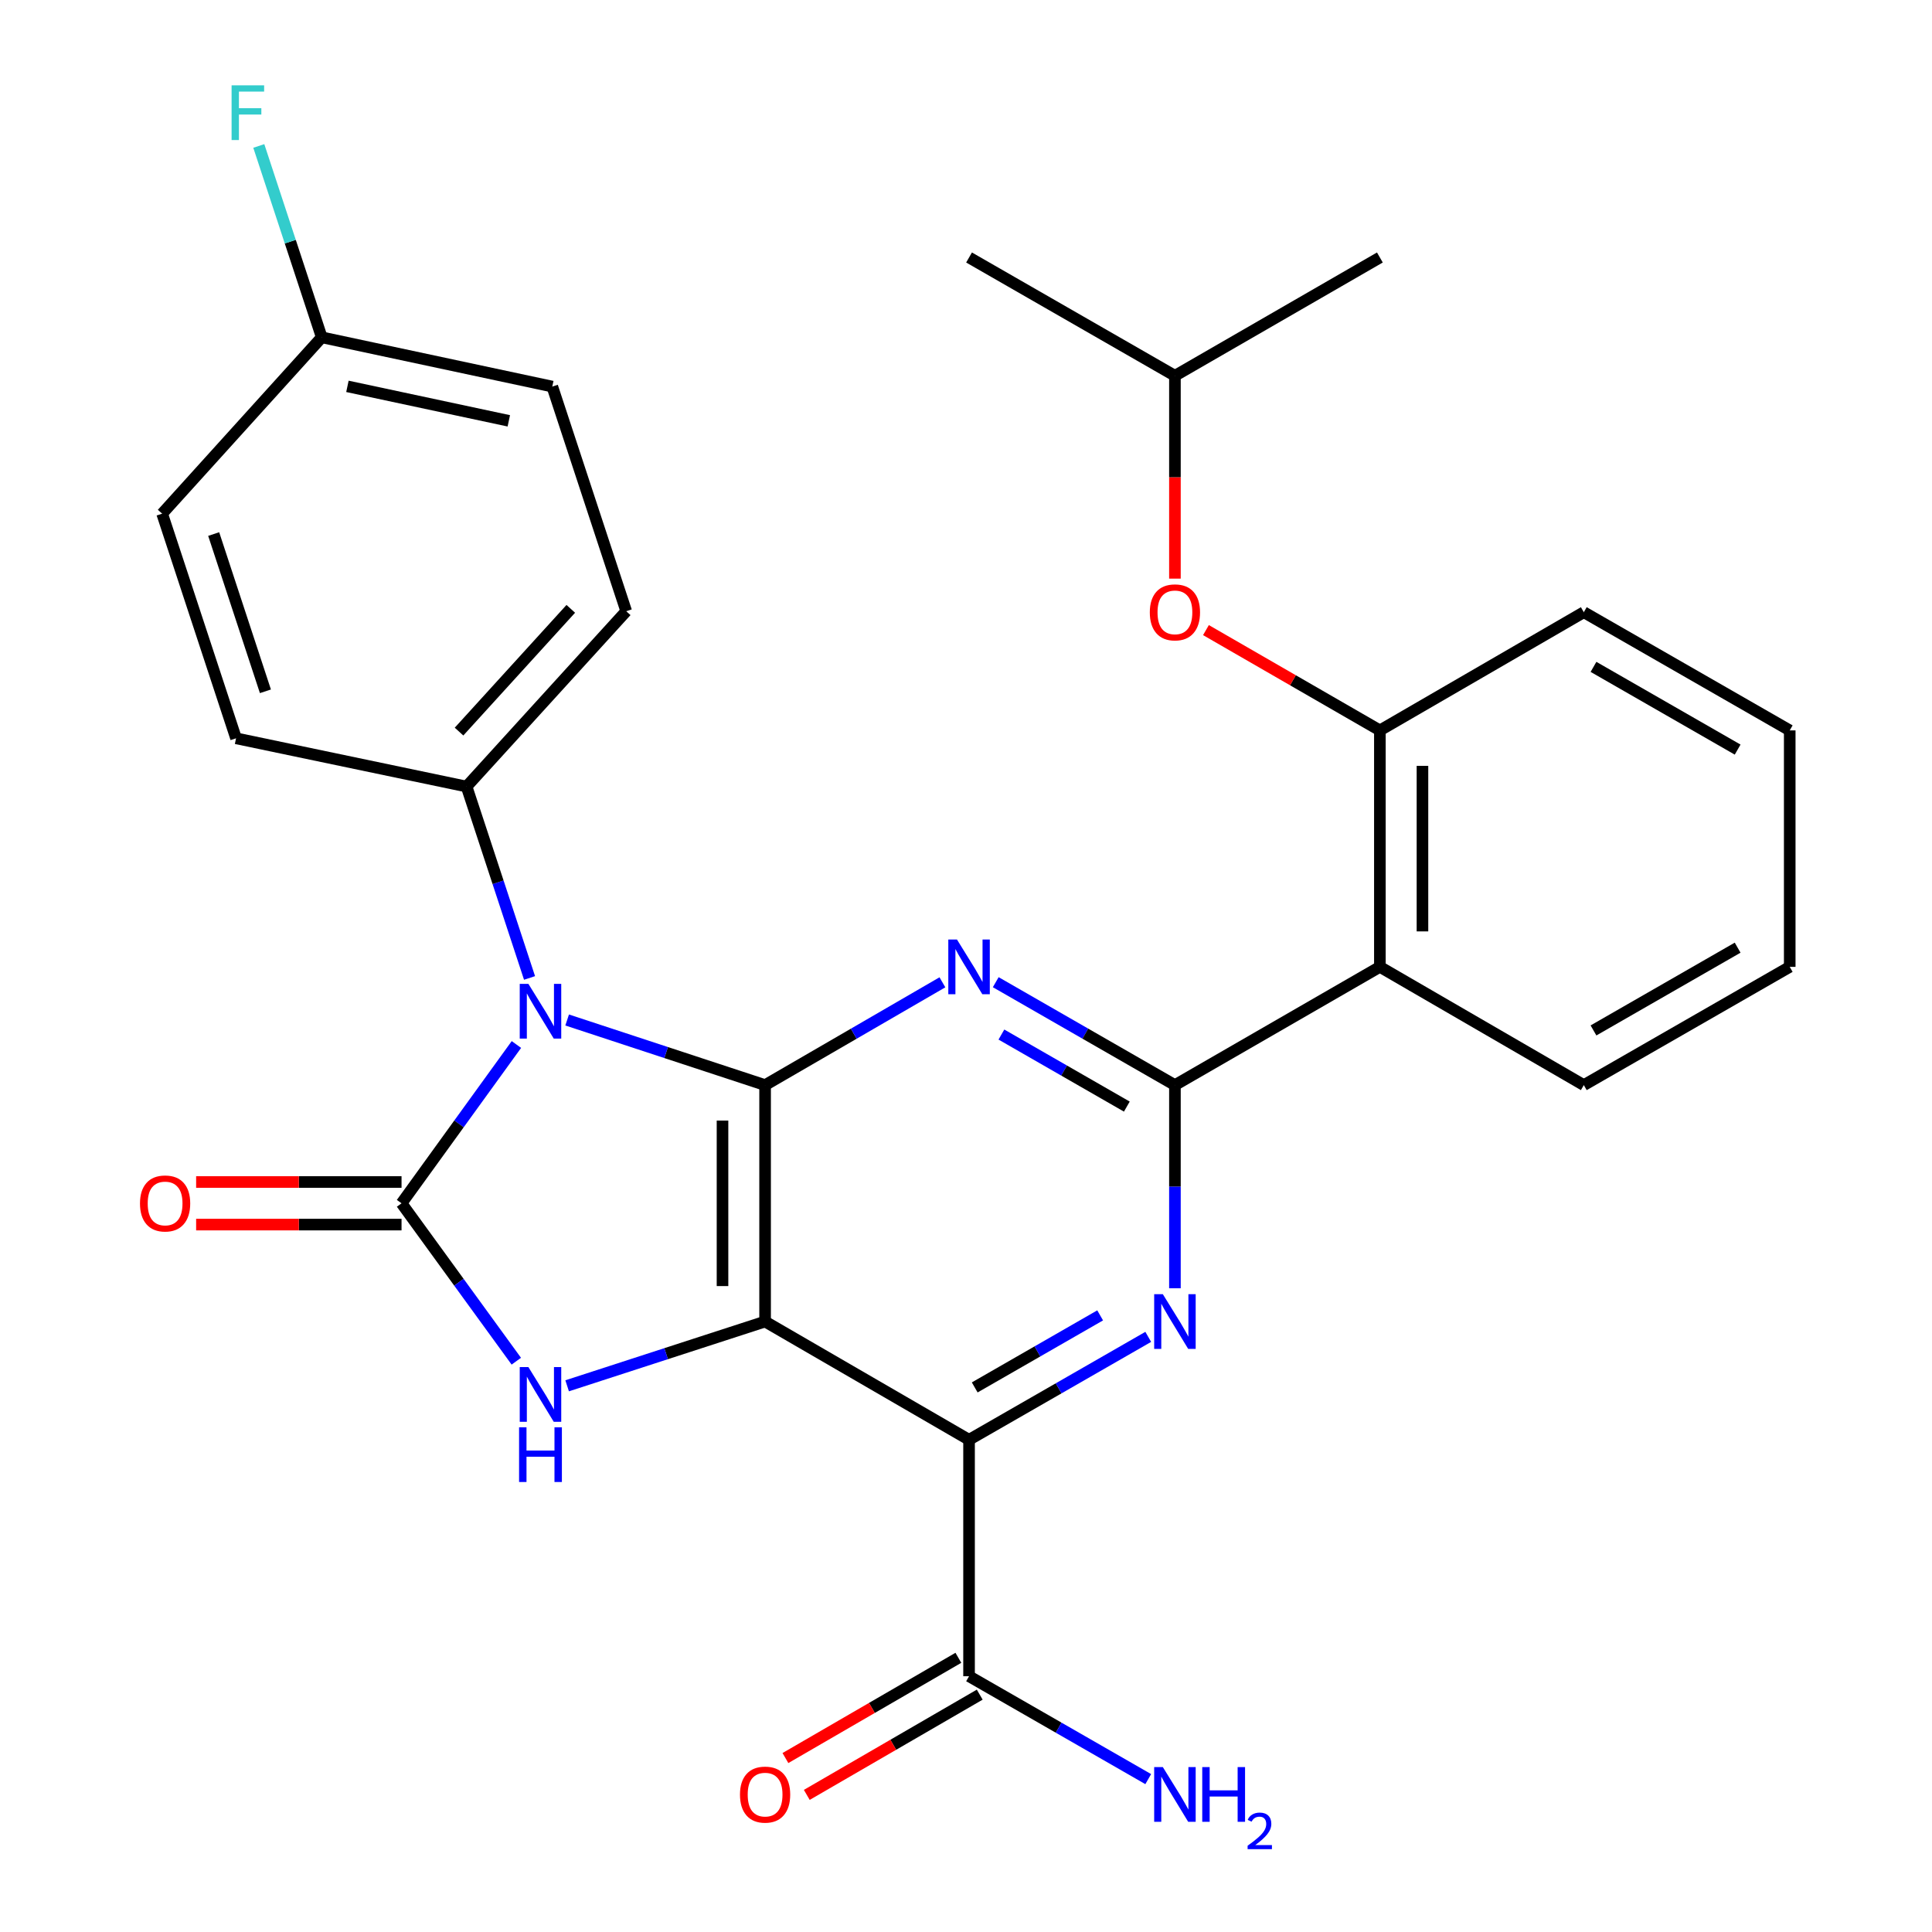 <?xml version='1.0' encoding='iso-8859-1'?>
<svg version='1.1' baseProfile='full'
              xmlns='http://www.w3.org/2000/svg'
                      xmlns:rdkit='http://www.rdkit.org/xml'
                      xmlns:xlink='http://www.w3.org/1999/xlink'
                  xml:space='preserve'
width='1000px' height='1000px' viewBox='0 0 1000 1000'>
<!-- END OF HEADER -->
<rect style='opacity:1.0;fill:#FFFFFF;stroke:none' width='1000' height='1000' x='0' y='0'> </rect>
<path class='bond-0' d='M 396.012,684.029 L 396.012,561.648' style='fill:none;fill-rule:evenodd;stroke:#000000;stroke-width:6px;stroke-linecap:butt;stroke-linejoin:miter;stroke-opacity:1' />
<path class='bond-0' d='M 373.971,665.672 L 373.971,580.006' style='fill:none;fill-rule:evenodd;stroke:#000000;stroke-width:6px;stroke-linecap:butt;stroke-linejoin:miter;stroke-opacity:1' />
<path class='bond-3' d='M 396.012,684.029 L 501.58,745.231' style='fill:none;fill-rule:evenodd;stroke:#000000;stroke-width:6px;stroke-linecap:butt;stroke-linejoin:miter;stroke-opacity:1' />
<path class='bond-5' d='M 396.012,684.029 L 344.781,700.66' style='fill:none;fill-rule:evenodd;stroke:#000000;stroke-width:6px;stroke-linecap:butt;stroke-linejoin:miter;stroke-opacity:1' />
<path class='bond-5' d='M 344.781,700.66 L 293.55,717.291' style='fill:none;fill-rule:evenodd;stroke:#0000FF;stroke-width:6px;stroke-linecap:butt;stroke-linejoin:miter;stroke-opacity:1' />
<path class='bond-1' d='M 396.012,561.648 L 344.783,544.797' style='fill:none;fill-rule:evenodd;stroke:#000000;stroke-width:6px;stroke-linecap:butt;stroke-linejoin:miter;stroke-opacity:1' />
<path class='bond-1' d='M 344.783,544.797 L 293.554,527.945' style='fill:none;fill-rule:evenodd;stroke:#0000FF;stroke-width:6px;stroke-linecap:butt;stroke-linejoin:miter;stroke-opacity:1' />
<path class='bond-4' d='M 396.012,561.648 L 441.901,535.045' style='fill:none;fill-rule:evenodd;stroke:#000000;stroke-width:6px;stroke-linecap:butt;stroke-linejoin:miter;stroke-opacity:1' />
<path class='bond-4' d='M 441.901,535.045 L 487.789,508.441' style='fill:none;fill-rule:evenodd;stroke:#0000FF;stroke-width:6px;stroke-linecap:butt;stroke-linejoin:miter;stroke-opacity:1' />
<path class='bond-11' d='M 274.09,506.186 L 257.795,456.655' style='fill:none;fill-rule:evenodd;stroke:#0000FF;stroke-width:6px;stroke-linecap:butt;stroke-linejoin:miter;stroke-opacity:1' />
<path class='bond-11' d='M 257.795,456.655 L 241.5,407.124' style='fill:none;fill-rule:evenodd;stroke:#000000;stroke-width:6px;stroke-linecap:butt;stroke-linejoin:miter;stroke-opacity:1' />
<path class='bond-29' d='M 267.293,540.634 L 237.565,581.73' style='fill:none;fill-rule:evenodd;stroke:#0000FF;stroke-width:6px;stroke-linecap:butt;stroke-linejoin:miter;stroke-opacity:1' />
<path class='bond-29' d='M 237.565,581.73 L 207.838,622.826' style='fill:none;fill-rule:evenodd;stroke:#000000;stroke-width:6px;stroke-linecap:butt;stroke-linejoin:miter;stroke-opacity:1' />
<path class='bond-2' d='M 207.838,622.826 L 237.539,663.689' style='fill:none;fill-rule:evenodd;stroke:#000000;stroke-width:6px;stroke-linecap:butt;stroke-linejoin:miter;stroke-opacity:1' />
<path class='bond-2' d='M 237.539,663.689 L 267.24,704.551' style='fill:none;fill-rule:evenodd;stroke:#0000FF;stroke-width:6px;stroke-linecap:butt;stroke-linejoin:miter;stroke-opacity:1' />
<path class='bond-12' d='M 207.838,611.806 L 154.677,611.806' style='fill:none;fill-rule:evenodd;stroke:#000000;stroke-width:6px;stroke-linecap:butt;stroke-linejoin:miter;stroke-opacity:1' />
<path class='bond-12' d='M 154.677,611.806 L 101.517,611.806' style='fill:none;fill-rule:evenodd;stroke:#FF0000;stroke-width:6px;stroke-linecap:butt;stroke-linejoin:miter;stroke-opacity:1' />
<path class='bond-12' d='M 207.838,633.847 L 154.677,633.847' style='fill:none;fill-rule:evenodd;stroke:#000000;stroke-width:6px;stroke-linecap:butt;stroke-linejoin:miter;stroke-opacity:1' />
<path class='bond-12' d='M 154.677,633.847 L 101.517,633.847' style='fill:none;fill-rule:evenodd;stroke:#FF0000;stroke-width:6px;stroke-linecap:butt;stroke-linejoin:miter;stroke-opacity:1' />
<path class='bond-7' d='M 501.58,745.231 L 547.954,718.597' style='fill:none;fill-rule:evenodd;stroke:#000000;stroke-width:6px;stroke-linecap:butt;stroke-linejoin:miter;stroke-opacity:1' />
<path class='bond-7' d='M 547.954,718.597 L 594.327,691.962' style='fill:none;fill-rule:evenodd;stroke:#0000FF;stroke-width:6px;stroke-linecap:butt;stroke-linejoin:miter;stroke-opacity:1' />
<path class='bond-7' d='M 504.514,718.127 L 536.976,699.483' style='fill:none;fill-rule:evenodd;stroke:#000000;stroke-width:6px;stroke-linecap:butt;stroke-linejoin:miter;stroke-opacity:1' />
<path class='bond-7' d='M 536.976,699.483 L 569.437,680.839' style='fill:none;fill-rule:evenodd;stroke:#0000FF;stroke-width:6px;stroke-linecap:butt;stroke-linejoin:miter;stroke-opacity:1' />
<path class='bond-9' d='M 501.58,745.231 L 501.58,867.612' style='fill:none;fill-rule:evenodd;stroke:#000000;stroke-width:6px;stroke-linecap:butt;stroke-linejoin:miter;stroke-opacity:1' />
<path class='bond-30' d='M 515.392,508.379 L 561.766,535.014' style='fill:none;fill-rule:evenodd;stroke:#0000FF;stroke-width:6px;stroke-linecap:butt;stroke-linejoin:miter;stroke-opacity:1' />
<path class='bond-30' d='M 561.766,535.014 L 608.139,561.648' style='fill:none;fill-rule:evenodd;stroke:#000000;stroke-width:6px;stroke-linecap:butt;stroke-linejoin:miter;stroke-opacity:1' />
<path class='bond-30' d='M 518.326,535.483 L 550.788,554.127' style='fill:none;fill-rule:evenodd;stroke:#0000FF;stroke-width:6px;stroke-linecap:butt;stroke-linejoin:miter;stroke-opacity:1' />
<path class='bond-30' d='M 550.788,554.127 L 583.249,572.771' style='fill:none;fill-rule:evenodd;stroke:#000000;stroke-width:6px;stroke-linecap:butt;stroke-linejoin:miter;stroke-opacity:1' />
<path class='bond-6' d='M 608.139,561.648 L 608.139,614.229' style='fill:none;fill-rule:evenodd;stroke:#000000;stroke-width:6px;stroke-linecap:butt;stroke-linejoin:miter;stroke-opacity:1' />
<path class='bond-6' d='M 608.139,614.229 L 608.139,666.809' style='fill:none;fill-rule:evenodd;stroke:#0000FF;stroke-width:6px;stroke-linecap:butt;stroke-linejoin:miter;stroke-opacity:1' />
<path class='bond-8' d='M 608.139,561.648 L 714.221,500.446' style='fill:none;fill-rule:evenodd;stroke:#000000;stroke-width:6px;stroke-linecap:butt;stroke-linejoin:miter;stroke-opacity:1' />
<path class='bond-10' d='M 714.221,500.446 L 714.221,378.053' style='fill:none;fill-rule:evenodd;stroke:#000000;stroke-width:6px;stroke-linecap:butt;stroke-linejoin:miter;stroke-opacity:1' />
<path class='bond-10' d='M 736.263,482.087 L 736.263,396.412' style='fill:none;fill-rule:evenodd;stroke:#000000;stroke-width:6px;stroke-linecap:butt;stroke-linejoin:miter;stroke-opacity:1' />
<path class='bond-22' d='M 714.221,500.446 L 819.776,561.648' style='fill:none;fill-rule:evenodd;stroke:#000000;stroke-width:6px;stroke-linecap:butt;stroke-linejoin:miter;stroke-opacity:1' />
<path class='bond-14' d='M 496.053,858.077 L 451.295,884.02' style='fill:none;fill-rule:evenodd;stroke:#000000;stroke-width:6px;stroke-linecap:butt;stroke-linejoin:miter;stroke-opacity:1' />
<path class='bond-14' d='M 451.295,884.02 L 406.536,909.964' style='fill:none;fill-rule:evenodd;stroke:#FF0000;stroke-width:6px;stroke-linecap:butt;stroke-linejoin:miter;stroke-opacity:1' />
<path class='bond-14' d='M 507.107,877.147 L 462.348,903.09' style='fill:none;fill-rule:evenodd;stroke:#000000;stroke-width:6px;stroke-linecap:butt;stroke-linejoin:miter;stroke-opacity:1' />
<path class='bond-14' d='M 462.348,903.09 L 417.59,929.033' style='fill:none;fill-rule:evenodd;stroke:#FF0000;stroke-width:6px;stroke-linecap:butt;stroke-linejoin:miter;stroke-opacity:1' />
<path class='bond-17' d='M 501.58,867.612 L 547.954,894.241' style='fill:none;fill-rule:evenodd;stroke:#000000;stroke-width:6px;stroke-linecap:butt;stroke-linejoin:miter;stroke-opacity:1' />
<path class='bond-17' d='M 547.954,894.241 L 594.327,920.871' style='fill:none;fill-rule:evenodd;stroke:#0000FF;stroke-width:6px;stroke-linecap:butt;stroke-linejoin:miter;stroke-opacity:1' />
<path class='bond-13' d='M 714.221,378.053 L 669.211,352.096' style='fill:none;fill-rule:evenodd;stroke:#000000;stroke-width:6px;stroke-linecap:butt;stroke-linejoin:miter;stroke-opacity:1' />
<path class='bond-13' d='M 669.211,352.096 L 624.201,326.138' style='fill:none;fill-rule:evenodd;stroke:#FF0000;stroke-width:6px;stroke-linecap:butt;stroke-linejoin:miter;stroke-opacity:1' />
<path class='bond-24' d='M 714.221,378.053 L 819.776,316.875' style='fill:none;fill-rule:evenodd;stroke:#000000;stroke-width:6px;stroke-linecap:butt;stroke-linejoin:miter;stroke-opacity:1' />
<path class='bond-15' d='M 241.5,407.124 L 324.132,316.361' style='fill:none;fill-rule:evenodd;stroke:#000000;stroke-width:6px;stroke-linecap:butt;stroke-linejoin:miter;stroke-opacity:1' />
<path class='bond-15' d='M 237.596,378.671 L 295.438,315.137' style='fill:none;fill-rule:evenodd;stroke:#000000;stroke-width:6px;stroke-linecap:butt;stroke-linejoin:miter;stroke-opacity:1' />
<path class='bond-16' d='M 241.5,407.124 L 122.181,382.143' style='fill:none;fill-rule:evenodd;stroke:#000000;stroke-width:6px;stroke-linecap:butt;stroke-linejoin:miter;stroke-opacity:1' />
<path class='bond-23' d='M 608.139,299.496 L 608.139,246.995' style='fill:none;fill-rule:evenodd;stroke:#FF0000;stroke-width:6px;stroke-linecap:butt;stroke-linejoin:miter;stroke-opacity:1' />
<path class='bond-23' d='M 608.139,246.995 L 608.139,194.495' style='fill:none;fill-rule:evenodd;stroke:#000000;stroke-width:6px;stroke-linecap:butt;stroke-linejoin:miter;stroke-opacity:1' />
<path class='bond-20' d='M 324.132,316.361 L 285.865,200.091' style='fill:none;fill-rule:evenodd;stroke:#000000;stroke-width:6px;stroke-linecap:butt;stroke-linejoin:miter;stroke-opacity:1' />
<path class='bond-19' d='M 122.181,382.143 L 83.927,265.873' style='fill:none;fill-rule:evenodd;stroke:#000000;stroke-width:6px;stroke-linecap:butt;stroke-linejoin:miter;stroke-opacity:1' />
<path class='bond-19' d='M 137.38,357.814 L 110.602,276.425' style='fill:none;fill-rule:evenodd;stroke:#000000;stroke-width:6px;stroke-linecap:butt;stroke-linejoin:miter;stroke-opacity:1' />
<path class='bond-18' d='M 166.534,174.596 L 83.927,265.873' style='fill:none;fill-rule:evenodd;stroke:#000000;stroke-width:6px;stroke-linecap:butt;stroke-linejoin:miter;stroke-opacity:1' />
<path class='bond-21' d='M 166.534,174.596 L 150.245,125.071' style='fill:none;fill-rule:evenodd;stroke:#000000;stroke-width:6px;stroke-linecap:butt;stroke-linejoin:miter;stroke-opacity:1' />
<path class='bond-21' d='M 150.245,125.071 L 133.955,75.546' style='fill:none;fill-rule:evenodd;stroke:#33CCCC;stroke-width:6px;stroke-linecap:butt;stroke-linejoin:miter;stroke-opacity:1' />
<path class='bond-31' d='M 166.534,174.596 L 285.865,200.091' style='fill:none;fill-rule:evenodd;stroke:#000000;stroke-width:6px;stroke-linecap:butt;stroke-linejoin:miter;stroke-opacity:1' />
<path class='bond-31' d='M 179.828,199.976 L 263.36,217.822' style='fill:none;fill-rule:evenodd;stroke:#000000;stroke-width:6px;stroke-linecap:butt;stroke-linejoin:miter;stroke-opacity:1' />
<path class='bond-27' d='M 819.776,561.648 L 926.36,500.446' style='fill:none;fill-rule:evenodd;stroke:#000000;stroke-width:6px;stroke-linecap:butt;stroke-linejoin:miter;stroke-opacity:1' />
<path class='bond-27' d='M 824.788,533.354 L 899.397,490.512' style='fill:none;fill-rule:evenodd;stroke:#000000;stroke-width:6px;stroke-linecap:butt;stroke-linejoin:miter;stroke-opacity:1' />
<path class='bond-25' d='M 608.139,194.495 L 714.221,133.28' style='fill:none;fill-rule:evenodd;stroke:#000000;stroke-width:6px;stroke-linecap:butt;stroke-linejoin:miter;stroke-opacity:1' />
<path class='bond-26' d='M 608.139,194.495 L 501.58,133.28' style='fill:none;fill-rule:evenodd;stroke:#000000;stroke-width:6px;stroke-linecap:butt;stroke-linejoin:miter;stroke-opacity:1' />
<path class='bond-32' d='M 819.776,316.875 L 926.36,378.053' style='fill:none;fill-rule:evenodd;stroke:#000000;stroke-width:6px;stroke-linecap:butt;stroke-linejoin:miter;stroke-opacity:1' />
<path class='bond-32' d='M 824.791,345.169 L 899.4,387.993' style='fill:none;fill-rule:evenodd;stroke:#000000;stroke-width:6px;stroke-linecap:butt;stroke-linejoin:miter;stroke-opacity:1' />
<path class='bond-28' d='M 926.36,500.446 L 926.36,378.053' style='fill:none;fill-rule:evenodd;stroke:#000000;stroke-width:6px;stroke-linecap:butt;stroke-linejoin:miter;stroke-opacity:1' />
<path  class='atom-2' d='M 273.495 509.246
L 282.775 524.246
Q 283.695 525.726, 285.175 528.406
Q 286.655 531.086, 286.735 531.246
L 286.735 509.246
L 290.495 509.246
L 290.495 537.566
L 286.615 537.566
L 276.655 521.166
Q 275.495 519.246, 274.255 517.046
Q 273.055 514.846, 272.695 514.166
L 272.695 537.566
L 269.015 537.566
L 269.015 509.246
L 273.495 509.246
' fill='#0000FF'/>
<path  class='atom-5' d='M 495.32 486.286
L 504.6 501.286
Q 505.52 502.766, 507 505.446
Q 508.48 508.126, 508.56 508.286
L 508.56 486.286
L 512.32 486.286
L 512.32 514.606
L 508.44 514.606
L 498.48 498.206
Q 497.32 496.286, 496.08 494.086
Q 494.88 491.886, 494.52 491.206
L 494.52 514.606
L 490.84 514.606
L 490.84 486.286
L 495.32 486.286
' fill='#0000FF'/>
<path  class='atom-6' d='M 273.495 707.609
L 282.775 722.609
Q 283.695 724.089, 285.175 726.769
Q 286.655 729.449, 286.735 729.609
L 286.735 707.609
L 290.495 707.609
L 290.495 735.929
L 286.615 735.929
L 276.655 719.529
Q 275.495 717.609, 274.255 715.409
Q 273.055 713.209, 272.695 712.529
L 272.695 735.929
L 269.015 735.929
L 269.015 707.609
L 273.495 707.609
' fill='#0000FF'/>
<path  class='atom-6' d='M 268.675 738.761
L 272.515 738.761
L 272.515 750.801
L 286.995 750.801
L 286.995 738.761
L 290.835 738.761
L 290.835 767.081
L 286.995 767.081
L 286.995 754.001
L 272.515 754.001
L 272.515 767.081
L 268.675 767.081
L 268.675 738.761
' fill='#0000FF'/>
<path  class='atom-8' d='M 601.879 669.869
L 611.159 684.869
Q 612.079 686.349, 613.559 689.029
Q 615.039 691.709, 615.119 691.869
L 615.119 669.869
L 618.879 669.869
L 618.879 698.189
L 614.999 698.189
L 605.039 681.789
Q 603.879 679.869, 602.639 677.669
Q 601.439 675.469, 601.079 674.789
L 601.079 698.189
L 597.399 698.189
L 597.399 669.869
L 601.879 669.869
' fill='#0000FF'/>
<path  class='atom-13' d='M 72.457 622.906
Q 72.457 616.106, 75.817 612.306
Q 79.177 608.506, 85.457 608.506
Q 91.737 608.506, 95.097 612.306
Q 98.457 616.106, 98.457 622.906
Q 98.457 629.786, 95.057 633.706
Q 91.657 637.586, 85.457 637.586
Q 79.217 637.586, 75.817 633.706
Q 72.457 629.826, 72.457 622.906
M 85.457 634.386
Q 89.777 634.386, 92.097 631.506
Q 94.457 628.586, 94.457 622.906
Q 94.457 617.346, 92.097 614.546
Q 89.777 611.706, 85.457 611.706
Q 81.137 611.706, 78.777 614.506
Q 76.457 617.306, 76.457 622.906
Q 76.457 628.626, 78.777 631.506
Q 81.137 634.386, 85.457 634.386
' fill='#FF0000'/>
<path  class='atom-14' d='M 595.139 316.955
Q 595.139 310.155, 598.499 306.355
Q 601.859 302.555, 608.139 302.555
Q 614.419 302.555, 617.779 306.355
Q 621.139 310.155, 621.139 316.955
Q 621.139 323.835, 617.739 327.755
Q 614.339 331.635, 608.139 331.635
Q 601.899 331.635, 598.499 327.755
Q 595.139 323.875, 595.139 316.955
M 608.139 328.435
Q 612.459 328.435, 614.779 325.555
Q 617.139 322.635, 617.139 316.955
Q 617.139 311.395, 614.779 308.595
Q 612.459 305.755, 608.139 305.755
Q 603.819 305.755, 601.459 308.555
Q 599.139 311.355, 599.139 316.955
Q 599.139 322.675, 601.459 325.555
Q 603.819 328.435, 608.139 328.435
' fill='#FF0000'/>
<path  class='atom-15' d='M 383.012 928.882
Q 383.012 922.082, 386.372 918.282
Q 389.732 914.482, 396.012 914.482
Q 402.292 914.482, 405.652 918.282
Q 409.012 922.082, 409.012 928.882
Q 409.012 935.762, 405.612 939.682
Q 402.212 943.562, 396.012 943.562
Q 389.772 943.562, 386.372 939.682
Q 383.012 935.802, 383.012 928.882
M 396.012 940.362
Q 400.332 940.362, 402.652 937.482
Q 405.012 934.562, 405.012 928.882
Q 405.012 923.322, 402.652 920.522
Q 400.332 917.682, 396.012 917.682
Q 391.692 917.682, 389.332 920.482
Q 387.012 923.282, 387.012 928.882
Q 387.012 934.602, 389.332 937.482
Q 391.692 940.362, 396.012 940.362
' fill='#FF0000'/>
<path  class='atom-18' d='M 601.879 914.642
L 611.159 929.642
Q 612.079 931.122, 613.559 933.802
Q 615.039 936.482, 615.119 936.642
L 615.119 914.642
L 618.879 914.642
L 618.879 942.962
L 614.999 942.962
L 605.039 926.562
Q 603.879 924.642, 602.639 922.442
Q 601.439 920.242, 601.079 919.562
L 601.079 942.962
L 597.399 942.962
L 597.399 914.642
L 601.879 914.642
' fill='#0000FF'/>
<path  class='atom-18' d='M 622.279 914.642
L 626.119 914.642
L 626.119 926.682
L 640.599 926.682
L 640.599 914.642
L 644.439 914.642
L 644.439 942.962
L 640.599 942.962
L 640.599 929.882
L 626.119 929.882
L 626.119 942.962
L 622.279 942.962
L 622.279 914.642
' fill='#0000FF'/>
<path  class='atom-18' d='M 645.812 941.968
Q 646.498 940.199, 648.135 939.223
Q 649.772 938.219, 652.042 938.219
Q 654.867 938.219, 656.451 939.751
Q 658.035 941.282, 658.035 944.001
Q 658.035 946.773, 655.976 949.36
Q 653.943 951.947, 649.719 955.01
L 658.352 955.01
L 658.352 957.122
L 645.759 957.122
L 645.759 955.353
Q 649.244 952.871, 651.303 951.023
Q 653.389 949.175, 654.392 947.512
Q 655.395 945.849, 655.395 944.133
Q 655.395 942.338, 654.498 941.335
Q 653.6 940.331, 652.042 940.331
Q 650.538 940.331, 649.534 940.939
Q 648.531 941.546, 647.818 942.892
L 645.812 941.968
' fill='#0000FF'/>
<path  class='atom-22' d='M 119.872 44.166
L 136.712 44.166
L 136.712 47.406
L 123.672 47.406
L 123.672 56.006
L 135.272 56.006
L 135.272 59.286
L 123.672 59.286
L 123.672 72.486
L 119.872 72.486
L 119.872 44.166
' fill='#33CCCC'/>
</svg>

